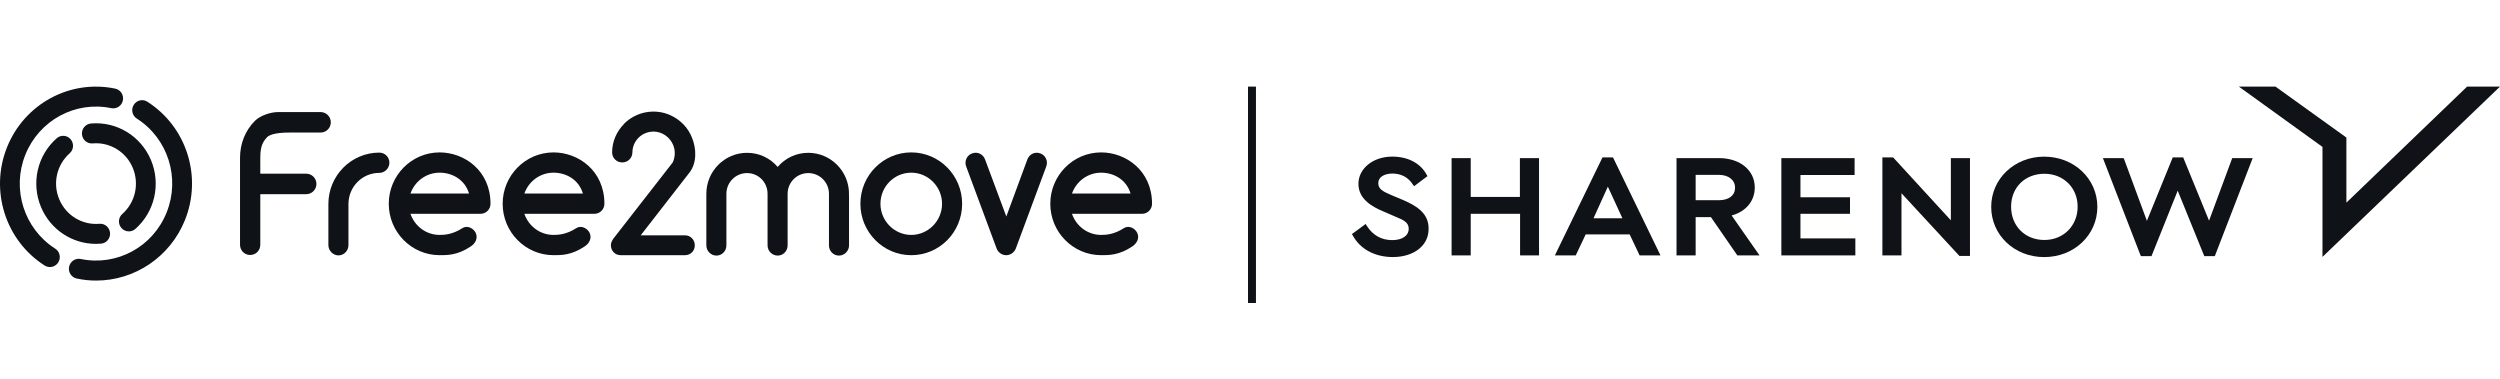 <svg width="231" height="35" viewBox="0 0 231 35" fill="none" xmlns="http://www.w3.org/2000/svg">
<g clip-path="url(#clip0_39_725)">
<g clip-path="url(#clip1_39_725)">
<path d="M128.703 23.752C127.04 23.752 125.681 23.023 124.99 21.748L124.918 21.628L126.19 20.693L126.277 20.845C126.843 21.744 127.64 22.186 128.646 22.186C129.565 22.186 130.165 21.779 130.165 21.132C130.165 20.554 129.706 20.333 128.874 19.992L127.815 19.534C126.756 19.092 125.518 18.379 125.518 16.986C125.518 15.594 126.843 14.47 128.646 14.47C130.096 14.47 131.262 15.083 131.827 16.153L131.899 16.273L130.662 17.207L130.555 17.056C130.115 16.377 129.458 16.036 128.665 16.036C128.046 16.036 127.355 16.273 127.355 16.935C127.355 17.479 127.796 17.7 128.593 18.04L129.652 18.483C130.871 19.01 132.002 19.688 132.002 21.099C132.043 22.665 130.665 23.751 128.702 23.751M142.223 23.599H140.455V19.758H135.895V23.599H134.127V14.609H135.895V18.195H140.439V14.609H142.207V23.599H142.223ZM147.241 20.168H149.91L148.566 17.245L147.241 20.168ZM153.428 23.599H151.501L150.582 21.661H146.517L145.598 23.599H143.67L148.07 14.543H149.041L153.429 23.599H153.428ZM156.678 18.501H158.8C159.753 18.501 160.319 18.059 160.319 17.346C160.319 16.633 159.734 16.156 158.8 16.156H156.678V18.501ZM162.581 23.599H160.531L158.091 20.064H156.678V23.599H154.91V14.609H158.835C160.778 14.609 162.141 15.73 162.141 17.327C162.141 18.568 161.329 19.553 160.004 19.91L162.582 23.6L162.581 23.599ZM171.455 23.599H164.597V14.609H171.365V16.172H166.362V18.227H170.94V19.755H166.362V22.031H171.434V23.593H171.456V23.599H171.455Z" fill="#0F1217"/>
<path d="M173.932 14.525V23.6H175.697V17.858L181.053 23.651H182.025V14.61H180.259V20.356L174.972 14.594L174.919 14.544H173.932V14.525Z" fill="#0F1217"/>
<path d="M204.648 23.667H203.676L201.22 17.619L198.798 23.667H197.826L197.773 23.566L194.308 14.61H196.217L196.27 14.714L198.373 20.406L200.761 14.544H201.733L201.767 14.645L204.117 20.39L206.257 14.61H208.148L204.648 23.667Z" fill="#0F1217"/>
<path d="M227.943 8.019L216.807 18.723V12.726V12.71L210.251 8H206.876L206.892 8.019L214.597 13.575V23.72V23.736L214.616 23.72L230.981 8.019L230.999 8H227.943V8.019Z" fill="#0F1217"/>
<path d="M188.884 14.474C186.143 14.474 183.987 16.514 183.987 19.115C183.987 21.716 186.125 23.755 188.884 23.755C191.643 23.755 193.796 21.716 193.796 19.115C193.796 16.514 191.64 14.474 188.884 14.474ZM188.9 22.174C187.116 22.174 185.825 20.883 185.825 19.099C185.825 17.316 187.116 16.056 188.9 16.056C190.684 16.056 191.974 17.363 191.974 19.099C191.974 20.836 190.687 22.174 188.9 22.174Z" fill="#0F1217"/>
<path d="M116.05 8.003H115.316V28H116.05V8.003Z" fill="#0F1217"/>
<path d="M4.612 24.675C4.444 24.675 4.274 24.625 4.123 24.533C0.506 22.223 -0.956 17.629 0.645 13.616C2.248 9.603 6.452 7.317 10.643 8.188C11.14 8.29 11.456 8.781 11.354 9.279C11.254 9.781 10.77 10.094 10.278 9.994C6.949 9.303 3.611 11.121 2.339 14.306C1.066 17.49 2.228 21.135 5.098 22.973C5.526 23.242 5.653 23.811 5.384 24.244C5.208 24.52 4.914 24.675 4.611 24.675H4.612Z" fill="#0F1217"/>
<path d="M8.88 25.925C8.293 25.925 7.694 25.865 7.095 25.737C6.602 25.635 6.282 25.148 6.384 24.654C6.488 24.151 6.97 23.827 7.463 23.931C10.792 24.62 14.131 22.812 15.399 19.625C16.676 16.435 15.514 12.789 12.644 10.959C12.212 10.683 12.087 10.114 12.361 9.685C12.627 9.257 13.191 9.123 13.615 9.399C17.238 11.71 18.7 16.302 17.098 20.317C15.72 23.757 12.432 25.925 8.881 25.925H8.88Z" fill="#0F1217"/>
<path d="M11.905 21.38C11.652 21.38 11.401 21.275 11.22 21.069C10.884 20.685 10.923 20.101 11.303 19.769C12.505 18.701 12.889 16.993 12.266 15.504C11.643 14.022 10.15 13.112 8.559 13.252C8.056 13.294 7.615 12.921 7.574 12.414C7.532 11.899 7.904 11.452 8.406 11.411C10.79 11.208 13.012 12.564 13.949 14.787C14.879 17.001 14.307 19.563 12.508 21.153C12.332 21.31 12.122 21.38 11.906 21.38H11.905Z" fill="#0F1217"/>
<path d="M8.865 22.534C6.668 22.534 4.666 21.216 3.794 19.146C2.86 16.923 3.44 14.366 5.235 12.78C5.615 12.441 6.19 12.48 6.522 12.863C6.854 13.247 6.819 13.824 6.439 14.163C5.237 15.231 4.85 16.939 5.476 18.421C6.1 19.908 7.592 20.811 9.179 20.679C9.688 20.629 10.124 21.011 10.169 21.518C10.21 22.025 9.838 22.472 9.336 22.513C9.177 22.529 9.019 22.533 8.866 22.533V22.534H8.865Z" fill="#0F1217"/>
<path d="M35.98 15.028C35.98 15.539 35.568 15.974 35.043 15.974C33.47 15.974 32.197 17.261 32.197 18.849V22.652C32.197 23.163 31.785 23.598 31.279 23.598C30.773 23.598 30.343 23.163 30.343 22.652V18.849C30.343 16.22 32.459 14.101 35.043 14.101C35.568 14.101 35.98 14.517 35.98 15.028Z" fill="#0F1217"/>
<path d="M45.323 18.83C45.323 19.341 44.911 19.758 44.387 19.758H37.926C38.32 20.892 39.368 21.706 40.623 21.706C41.053 21.706 41.821 21.669 42.72 21.082C43.151 20.798 43.731 21.063 43.956 21.517C44.18 21.99 43.937 22.482 43.506 22.765C42.27 23.598 41.315 23.578 40.622 23.578C38.019 23.578 35.922 21.441 35.922 18.83C35.922 16.219 38.019 14.082 40.622 14.082C42.888 14.082 45.323 15.746 45.323 18.83H45.323V18.83ZM37.926 17.884H43.338C42.944 16.56 41.746 15.955 40.623 15.955C39.368 15.955 38.32 16.768 37.926 17.884Z" fill="#0F1217"/>
<path d="M55.848 18.83C55.848 19.341 55.435 19.758 54.911 19.758H48.451C48.844 20.892 49.892 21.706 51.147 21.706C51.578 21.706 52.346 21.669 53.244 21.082C53.675 20.798 54.255 21.063 54.48 21.517C54.705 21.99 54.461 22.482 54.031 22.765C52.795 23.598 51.84 23.578 51.147 23.578C48.544 23.578 46.446 21.441 46.446 18.83C46.446 16.219 48.543 14.082 51.147 14.082C53.413 14.082 55.847 15.746 55.847 18.83H55.848V18.83ZM48.451 17.884H53.862C53.469 16.56 52.27 15.955 51.147 15.955C49.892 15.955 48.844 16.768 48.451 17.884Z" fill="#0F1217"/>
<path d="M64.2 22.671C64.2 23.182 63.807 23.579 63.302 23.579H57.347C56.841 23.579 56.448 23.181 56.448 22.671C56.448 22.406 56.542 22.255 56.692 22.028L62.16 15.009C62.965 13.25 61.092 11.453 59.369 12.436C58.808 12.777 58.433 13.401 58.433 14.082C58.433 14.593 58.021 15.009 57.496 15.009C56.972 15.009 56.56 14.593 56.56 14.082C56.56 13.061 56.991 12.133 57.646 11.471V11.453C58.807 10.28 60.53 10.015 61.934 10.639C62.852 11.056 63.582 11.793 63.938 12.72C64.35 13.704 64.406 15.047 63.714 15.936L59.201 21.744H63.302C63.807 21.744 64.2 22.16 64.2 22.671Z" fill="#0F1217"/>
<path d="M78.432 17.979C78.451 18.017 78.451 18.036 78.451 18.074V22.67C78.451 23.2 78.02 23.616 77.514 23.616C77.008 23.616 76.596 23.2 76.596 22.67V17.903C76.596 16.844 75.735 15.992 74.686 15.992C73.637 15.992 72.776 16.844 72.776 17.903V22.67C72.776 23.2 72.364 23.616 71.858 23.616C71.352 23.616 70.922 23.2 70.922 22.67V17.903C70.922 16.844 70.079 15.992 69.03 15.992C67.981 15.992 67.12 16.844 67.12 17.903V22.67C67.12 23.2 66.708 23.616 66.202 23.616C65.696 23.616 65.266 23.2 65.266 22.67V17.903C65.266 15.822 66.951 14.12 69.03 14.12C70.153 14.12 71.164 14.612 71.857 15.425C72.55 14.612 73.561 14.12 74.685 14.12C76.763 14.12 78.448 15.822 78.448 17.903C78.448 17.941 78.448 17.96 78.43 17.979H78.432Z" fill="#0F1217"/>
<path d="M79.5 18.83C79.5 16.201 81.616 14.082 84.2 14.082C86.785 14.082 88.901 16.201 88.901 18.83C88.901 21.46 86.804 23.579 84.2 23.579C81.597 23.579 79.5 21.441 79.5 18.83ZM81.354 18.83C81.354 20.4 82.627 21.706 84.2 21.706C85.773 21.706 87.046 20.4 87.046 18.83C87.046 17.261 85.773 15.955 84.2 15.955C82.627 15.955 81.354 17.242 81.354 18.83Z" fill="#0F1217"/>
<path d="M96.672 15.388L93.864 22.955C93.714 23.333 93.358 23.579 92.984 23.579H92.965C92.572 23.579 92.216 23.315 92.085 22.955L89.276 15.388C89.089 14.896 89.332 14.347 89.819 14.177C90.306 13.988 90.83 14.234 91.017 14.726L92.984 20.004L94.931 14.726C95.118 14.234 95.643 13.988 96.129 14.177C96.617 14.348 96.86 14.896 96.672 15.388Z" fill="#0F1217"/>
<path d="M106.448 18.83C106.448 19.341 106.036 19.758 105.512 19.758H99.051C99.445 20.892 100.493 21.706 101.748 21.706C102.178 21.706 102.946 21.669 103.845 21.082C104.276 20.798 104.856 21.063 105.081 21.517C105.305 21.99 105.062 22.482 104.631 22.765C103.396 23.598 102.44 23.578 101.747 23.578C99.144 23.578 97.047 21.441 97.047 18.83C97.047 16.219 99.144 14.082 101.747 14.082C104.013 14.082 106.448 15.746 106.448 18.83H106.448V18.83ZM99.051 17.884H104.463C104.07 16.56 102.871 15.955 101.748 15.955C100.493 15.955 99.445 16.768 99.051 17.884Z" fill="#0F1217"/>
<path d="M29.631 10.355H25.697C25.017 10.355 24.048 10.666 23.543 11.177C22.66 12.069 22.178 13.271 22.178 14.586H22.178V22.614C22.178 23.144 22.59 23.56 23.114 23.56C23.639 23.56 24.051 23.144 24.051 22.614V17.941H28.301C28.807 17.941 29.238 17.525 29.238 16.995C29.238 16.466 28.807 16.049 28.301 16.049H24.051V14.694C24.051 13.842 24.124 13.238 24.686 12.67C25.115 12.237 26.489 12.247 26.904 12.247H29.631C30.137 12.247 30.567 11.831 30.567 11.301C30.567 10.771 30.137 10.355 29.631 10.355H29.631V10.355Z" fill="#0F1217"/>
</g>
</g>
<defs>
<clipPath id="clip0_39_725">
<rect width="231" height="35" fill="white"/>
</clipPath>
<clipPath id="clip1_39_725">
<rect width="231" height="20" fill="white" transform="translate(0 8)"/>
</clipPath>
</defs>
</svg>
